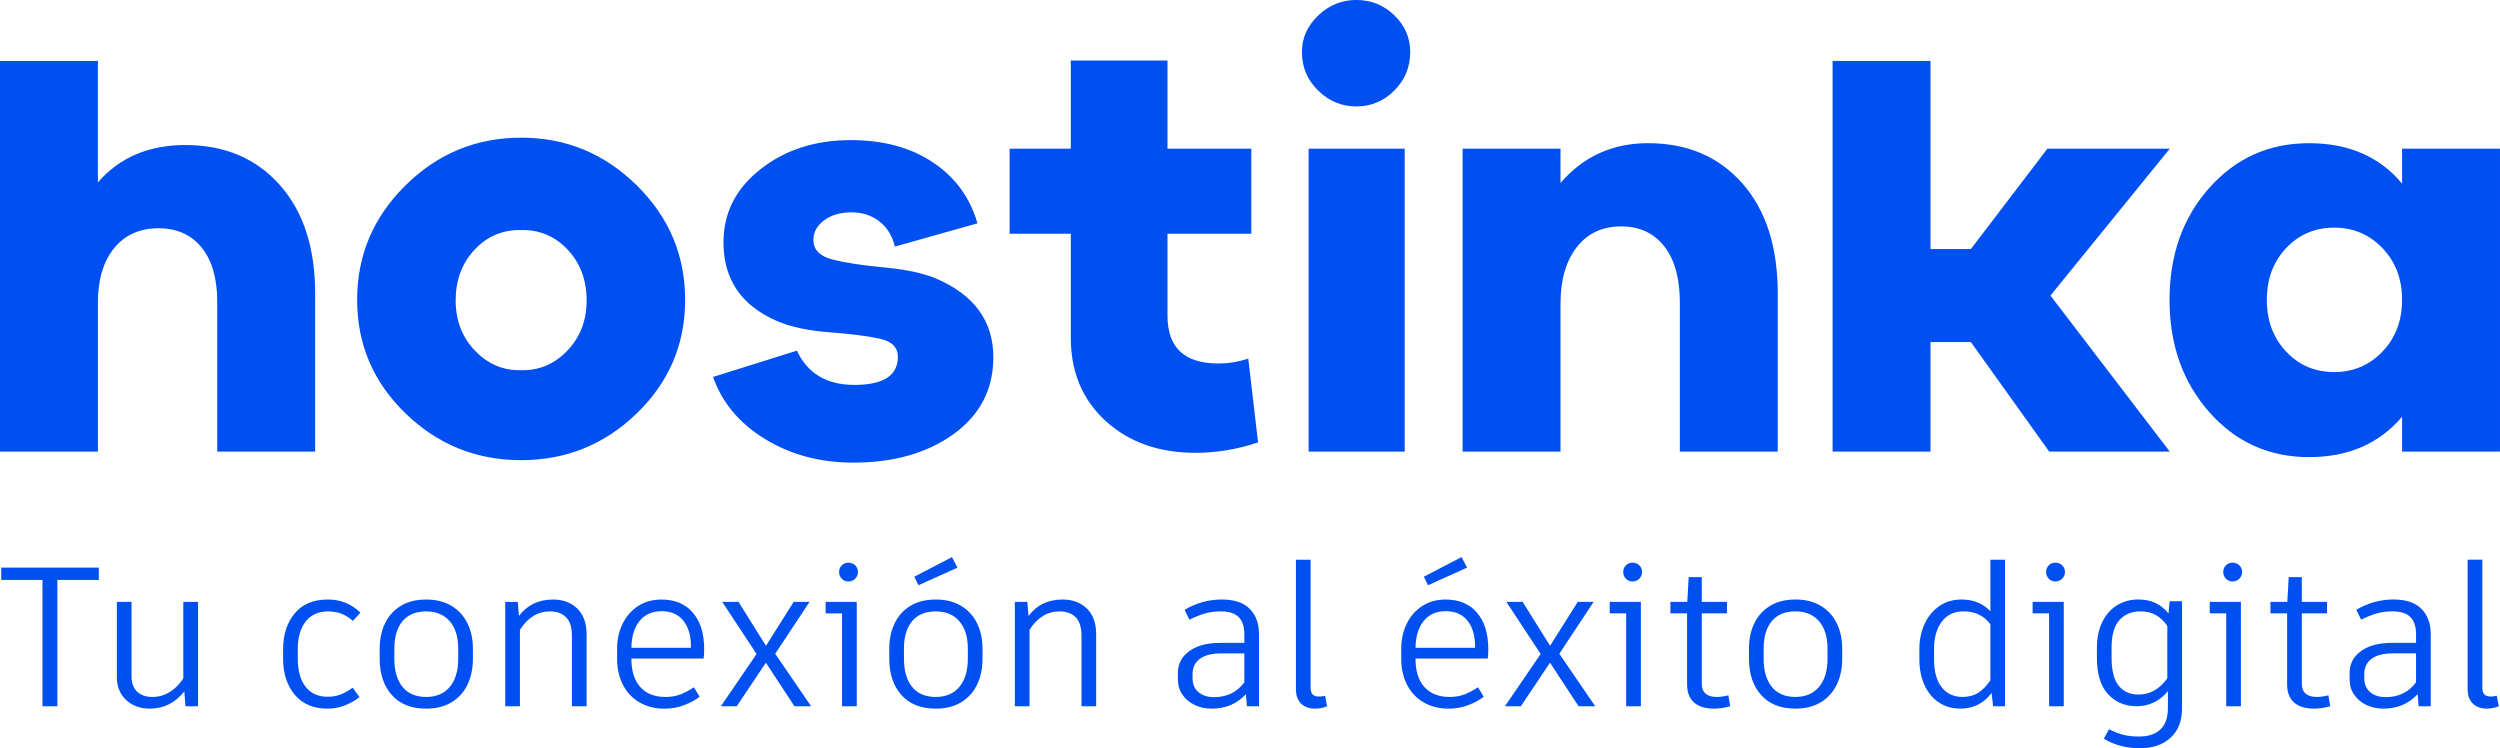 <?xml version="1.0" encoding="UTF-8"?>
<!DOCTYPE svg PUBLIC "-//W3C//DTD SVG 1.1//EN" "http://www.w3.org/Graphics/SVG/1.1/DTD/svg11.dtd">
<!-- Creator: CorelDRAW 2021 (64-Bit Versión de evaluación) -->
<svg xmlns="http://www.w3.org/2000/svg" xml:space="preserve" width="163.146mm" height="48.83mm" version="1.1" style="shape-rendering:geometricPrecision; text-rendering:geometricPrecision; image-rendering:optimizeQuality; fill-rule:evenodd; clip-rule:evenodd"
viewBox="0 0 2931.01 877.25"
 xmlns:xlink="http://www.w3.org/1999/xlink"
 xmlns:xodm="http://www.corel.com/coreldraw/odm/2003">
 <defs>
  <style type="text/css">
   <![CDATA[
    .fil0 {fill:#0050F1;fill-rule:nonzero}
   ]]>
  </style>
 </defs>
 <g id="Capa_x0020_1">
  <path class="fil0" d="M-0 529.48l0 -458.05 114.79 0 0 142.37c25.35,-29.18 59.55,-43.76 102.6,-43.76 45.92,0 82.75,15.54 110.49,46.63 27.74,31.09 41.61,73.66 41.61,127.71l0 185.1 -114.79 0 0 -175.78c0,-27.26 -6.1,-48.43 -18.29,-63.49 -12.2,-15.07 -29.06,-22.6 -50.58,-22.6 -22,0 -39.34,7.77 -52.02,23.32 -12.68,15.54 -19.01,36.95 -19.01,64.21l0 174.34 -114.79 0zm115.85 150.4l-48.6 0 0 148.14 -17.44 0 0 -148.14 -48.37 0 0 -14.4 114.42 0 0 14.4zm116.28 25.78l0 122.37 -14.65 0 -1.39 -17.42c-10.7,13.47 -24.19,20.2 -40.47,20.2 -11.16,0 -20.39,-3.37 -27.67,-10.1 -7.29,-6.73 -10.93,-15.67 -10.93,-26.82l0 -88.24 17.21 0 0 87.54c0,7.59 2.17,13.47 6.51,17.65 4.34,4.18 10.39,6.27 18.14,6.27 7.13,0 13.84,-1.93 20.12,-5.8 6.28,-3.87 11.59,-9.21 15.93,-16.02l0 -89.63 17.21 0zm151.86 125.16c-16.43,0 -29.22,-5.42 -38.37,-16.25 -9.15,-10.84 -13.72,-25.08 -13.72,-42.73l0 -10.22c0,-17.49 4.53,-31.66 13.61,-42.49 9.07,-10.84 21.98,-16.25 38.72,-16.25 7.75,0 14.73,1.28 20.93,3.83 6.2,2.55 12.02,6.39 17.44,11.49l-8.84 9.75c-4.19,-3.72 -8.61,-6.5 -13.26,-8.36 -4.65,-1.86 -9.92,-2.79 -15.81,-2.79 -11.32,0 -20.08,3.95 -26.28,11.84 -6.2,7.9 -9.3,18.73 -9.3,32.51l0 10.91c0,14.09 3.03,25.08 9.07,32.97 6.05,7.89 14.73,11.84 26.05,11.84 5.74,0 10.89,-0.93 15.46,-2.79 4.57,-1.86 9.19,-4.49 13.84,-7.89l7.91 11.15c-5.11,4.02 -10.89,7.27 -17.33,9.75 -6.43,2.48 -13.14,3.72 -20.12,3.72zm115.58 -127.94c11.63,0 21.55,2.48 29.77,7.43 8.22,4.95 14.46,11.76 18.72,20.43 4.26,8.67 6.39,18.57 6.39,29.72l0 12.07c0,11.3 -2.13,21.36 -6.39,30.19 -4.27,8.82 -10.5,15.71 -18.72,20.67 -8.22,4.95 -18.14,7.43 -29.77,7.43 -17.37,0 -30.77,-5.34 -40.23,-16.02 -9.46,-10.68 -14.19,-24.77 -14.19,-42.26l0 -12.07c0,-11.15 2.09,-21.05 6.28,-29.72 4.18,-8.67 10.35,-15.48 18.49,-20.43 8.14,-4.95 18.02,-7.43 29.65,-7.43zm0 13.93c-12.09,0 -21.32,3.83 -27.68,11.49 -6.35,7.66 -9.53,18.31 -9.53,31.93l0 12.07c0,14.09 3.18,25.08 9.53,32.97 6.36,7.89 15.58,11.84 27.68,11.84 11.94,0 21.2,-3.95 27.79,-11.84 6.59,-7.9 9.88,-18.89 9.88,-32.97l0 -12.07c0,-13.47 -3.29,-24.07 -9.88,-31.81 -6.59,-7.74 -15.85,-11.61 -27.79,-11.61zm148.84 -13.93c11.78,0 21.28,3.56 28.49,10.68 7.21,7.12 10.82,17.18 10.82,30.19l0 84.29 -17.21 0 0 -82.89c0,-9.6 -2.25,-16.72 -6.74,-21.36 -4.5,-4.64 -10.85,-6.97 -19.07,-6.97 -14.26,0 -25.97,7.2 -35.12,21.59l0 89.63 -17.21 0 0 -122.37 14.65 0 1.4 16.49c9.61,-12.85 22.95,-19.27 40,-19.27zm91.86 69.19l0 0.47c0,14.24 3.49,25.23 10.46,32.97 6.98,7.74 16.74,11.61 29.3,11.61 6.51,0 12.33,-0.97 17.44,-2.9 5.11,-1.93 10.46,-4.76 16.05,-8.48l6.74 11.15c-5.27,4.02 -11.47,7.35 -18.61,9.99 -7.13,2.63 -14.65,3.95 -22.56,3.95 -11.32,0 -21.2,-2.52 -29.65,-7.55 -8.45,-5.03 -14.88,-11.96 -19.3,-20.78 -4.42,-8.82 -6.63,-18.81 -6.63,-29.95l0 -12.07c0,-10.68 2.13,-20.39 6.4,-29.14 4.27,-8.75 10.31,-15.67 18.14,-20.78 7.83,-5.11 17.01,-7.66 27.56,-7.66 15.66,0 27.91,5.15 36.74,15.44 8.84,10.29 13.25,24.57 13.25,42.84 0,4.49 -0.23,8.13 -0.7,10.91l-84.65 0zm35.35 -55.5c-11.01,0 -19.61,3.83 -25.81,11.49 -6.2,7.66 -9.38,18.15 -9.53,31.46l69.77 0 0 -1.63c0,-12.85 -2.99,-22.95 -8.95,-30.3 -5.97,-7.35 -14.46,-11.03 -25.47,-11.03zm175.35 111.46l-19.54 0 -33.49 -51.08 -34.18 51.08 -18.61 0 41.86 -61.3 -40.23 -61.07 19.07 0 32.09 51.31 0.23 0 32.33 -51.31 18.61 0 -40.23 60.84 42.09 61.53zm53.49 0l-17.21 0 0 -108.9 -19.3 0 0 -13.47 36.51 0 0 122.37zm-9.77 -146.29c-3.1,0 -5.7,-1.08 -7.79,-3.25 -2.09,-2.17 -3.14,-4.8 -3.14,-7.89 0,-3.1 1.05,-5.69 3.14,-7.78 2.09,-2.09 4.69,-3.13 7.79,-3.13 3.1,0 5.74,1.05 7.91,3.13 2.17,2.09 3.26,4.68 3.26,7.78 0,3.1 -1.09,5.73 -3.26,7.89 -2.17,2.17 -4.81,3.25 -7.91,3.25zm102.33 21.13c11.63,0 21.55,2.48 29.77,7.43 8.22,4.95 14.46,11.76 18.72,20.43 4.26,8.67 6.39,18.57 6.39,29.72l0 12.07c0,11.3 -2.13,21.36 -6.39,30.19 -4.27,8.82 -10.5,15.71 -18.72,20.67 -8.22,4.95 -18.14,7.43 -29.77,7.43 -17.37,0 -30.77,-5.34 -40.23,-16.02 -9.46,-10.68 -14.19,-24.77 -14.19,-42.26l0 -12.07c0,-11.15 2.09,-21.05 6.28,-29.72 4.18,-8.67 10.35,-15.48 18.49,-20.43 8.14,-4.95 18.02,-7.43 29.65,-7.43zm0 13.93c-12.09,0 -21.32,3.83 -27.68,11.49 -6.35,7.66 -9.53,18.31 -9.53,31.93l0 12.07c0,14.09 3.18,25.08 9.53,32.97 6.36,7.89 15.58,11.84 27.68,11.84 11.94,0 21.2,-3.95 27.79,-11.84 6.59,-7.9 9.88,-18.89 9.88,-32.97l0 -12.07c0,-13.47 -3.29,-24.07 -9.88,-31.81 -6.59,-7.74 -15.85,-11.61 -27.79,-11.61zm-25.12 -40.64l44.19 -22.99 6.51 12.31 -45.81 20.67 -4.88 -9.99zm173.95 26.7c11.78,0 21.28,3.56 28.49,10.68 7.21,7.12 10.82,17.18 10.82,30.19l0 84.29 -17.21 0 0 -82.89c0,-9.6 -2.25,-16.72 -6.74,-21.36 -4.5,-4.64 -10.85,-6.97 -19.07,-6.97 -14.26,0 -25.97,7.2 -35.12,21.59l0 89.63 -17.21 0 0 -122.37 14.65 0 1.4 16.49c9.61,-12.85 22.95,-19.27 40,-19.27zm186.74 0c14.42,0 25.27,3.64 32.56,10.91 7.29,7.28 10.93,17.34 10.93,30.19l0 84.06 -14.19 0 -1.16 -14.16c-10.39,11.3 -23.8,16.95 -40.23,16.95 -7.13,0 -13.68,-1.39 -19.65,-4.18 -5.97,-2.79 -10.77,-6.77 -14.42,-11.96 -3.64,-5.18 -5.47,-11.18 -5.47,-17.99l0 -7.66c0,-10.68 4.46,-19.23 13.37,-25.66 8.92,-6.42 20.97,-9.64 36.16,-9.64l28.37 0 0 -10.22c0,-8.98 -2.25,-15.67 -6.74,-20.09 -4.5,-4.41 -11.4,-6.62 -20.7,-6.62 -6.82,0 -13.06,0.81 -18.72,2.44 -5.66,1.63 -11.74,4.06 -18.25,7.31l-5.58 -11.61c13.64,-8.05 28.22,-12.07 43.72,-12.07zm-9.3 114.47c15.19,0 27.06,-5.81 35.58,-17.42l0 -33.9 -27.21 0c-10.7,0 -18.95,2.09 -24.77,6.27 -5.81,4.18 -8.72,10.22 -8.72,18.11l0 5.11c0,6.66 2.29,11.96 6.86,15.91 4.57,3.95 10.66,5.92 18.25,5.92zm113.26 -11.84c0,4.02 0.77,6.89 2.33,8.59 1.55,1.7 4.03,2.55 7.44,2.55 2.48,0 4.88,-0.31 7.21,-0.93l2.33 12.31c-4.5,1.86 -9.15,2.79 -13.95,2.79 -6.98,0 -12.48,-1.97 -16.51,-5.92 -4.03,-3.95 -6.05,-9.56 -6.05,-16.83l0 -151.86 17.21 0 0 149.3zm123.02 -33.44l0 0.47c0,14.24 3.49,25.23 10.46,32.97 6.98,7.74 16.75,11.61 29.3,11.61 6.51,0 12.33,-0.97 17.44,-2.9 5.12,-1.93 10.46,-4.76 16.05,-8.48l6.74 11.15c-5.27,4.02 -11.47,7.35 -18.61,9.99 -7.13,2.63 -14.65,3.95 -22.56,3.95 -11.32,0 -21.2,-2.52 -29.65,-7.55 -8.45,-5.03 -14.88,-11.96 -19.3,-20.78 -4.42,-8.82 -6.63,-18.81 -6.63,-29.95l0 -12.07c0,-10.68 2.13,-20.39 6.39,-29.14 4.27,-8.75 10.31,-15.67 18.14,-20.78 7.83,-5.11 17.01,-7.66 27.56,-7.66 15.66,0 27.91,5.15 36.74,15.44 8.84,10.29 13.25,24.57 13.25,42.84 0,4.49 -0.23,8.13 -0.7,10.91l-84.65 0zm35.35 -55.5c-11.01,0 -19.61,3.83 -25.81,11.49 -6.2,7.66 -9.38,18.15 -9.53,31.46l69.77 0 0 -1.63c0,-12.85 -2.99,-22.95 -8.95,-30.3 -5.97,-7.35 -14.46,-11.03 -25.47,-11.03zm-25.58 -40.4l44.18 -22.99 6.51 12.31 -45.81 20.67 -4.88 -9.99zm200.93 151.86l-19.54 0 -33.49 -51.08 -34.19 51.08 -18.61 0 41.86 -61.3 -40.23 -61.07 19.07 0 32.09 51.31 0.23 0 32.33 -51.31 18.61 0 -40.23 60.84 42.09 61.53zm53.49 0l-17.21 0 0 -108.9 -19.3 0 0 -13.47 36.51 0 0 122.37zm-9.77 -146.29c-3.1,0 -5.7,-1.08 -7.79,-3.25 -2.09,-2.17 -3.14,-4.8 -3.14,-7.89 0,-3.1 1.05,-5.69 3.14,-7.78 2.09,-2.09 4.69,-3.13 7.79,-3.13 3.1,0 5.74,1.05 7.91,3.13 2.17,2.09 3.26,4.68 3.26,7.78 0,3.1 -1.09,5.73 -3.26,7.89 -2.17,2.17 -4.81,3.25 -7.91,3.25zm114.42 146.29c-6.51,1.86 -12.79,2.79 -18.84,2.79 -10.23,0 -18.06,-2.4 -23.49,-7.2 -5.43,-4.8 -8.14,-11.92 -8.14,-21.36l0 -83.13 -19.53 0 0 -13.47 19.77 0 1.63 -29.03 15.35 0 0 29.03 29.54 0 0 13.47 -29.54 0 0 82.43c0,5.11 1.47,8.98 4.42,11.61 2.95,2.63 7.29,3.95 13.02,3.95 4.19,0 8.76,-0.62 13.72,-1.86l2.09 12.77zm76.51 -125.16c11.63,0 21.55,2.48 29.77,7.43 8.22,4.95 14.46,11.76 18.72,20.43 4.26,8.67 6.4,18.57 6.4,29.72l0 12.07c0,11.3 -2.13,21.36 -6.4,30.19 -4.27,8.82 -10.5,15.71 -18.72,20.67 -8.22,4.95 -18.14,7.43 -29.77,7.43 -17.37,0 -30.78,-5.34 -40.23,-16.02 -9.46,-10.68 -14.19,-24.77 -14.19,-42.26l0 -12.07c0,-11.15 2.09,-21.05 6.28,-29.72 4.19,-8.67 10.35,-15.48 18.49,-20.43 8.14,-4.95 18.02,-7.43 29.65,-7.43zm0 13.93c-12.09,0 -21.32,3.83 -27.68,11.49 -6.36,7.66 -9.53,18.31 -9.53,31.93l0 12.07c0,14.09 3.18,25.08 9.53,32.97 6.36,7.89 15.58,11.84 27.68,11.84 11.94,0 21.2,-3.95 27.79,-11.84 6.59,-7.9 9.88,-18.89 9.88,-32.97l0 -12.07c0,-13.47 -3.29,-24.07 -9.88,-31.81 -6.59,-7.74 -15.85,-11.61 -27.79,-11.61zm245.81 -60.6l0 171.83 -13.95 0 -1.86 -15.56c-9.3,12.23 -21.47,18.34 -36.51,18.34 -9.61,0 -18.06,-2.44 -25.35,-7.31 -7.29,-4.88 -12.91,-11.69 -16.86,-20.43 -3.95,-8.75 -5.93,-18.77 -5.93,-30.07l0 -11.84c0,-10.84 2.02,-20.67 6.05,-29.49 4.03,-8.82 9.77,-15.83 17.21,-21.01 7.44,-5.19 16.12,-7.78 26.05,-7.78 6.98,0 13.25,1.12 18.84,3.37 5.58,2.24 10.62,5.69 15.12,10.33l0 -60.37 17.21 0zm-50 160.91c7.29,0 13.49,-1.62 18.61,-4.88 5.12,-3.25 9.85,-8.13 14.19,-14.63l0 -65.71c-7.44,-10.06 -17.99,-15.09 -31.63,-15.09 -10.85,0 -19.3,4.02 -25.35,12.07 -6.05,8.05 -9.07,18.65 -9.07,31.81l0 12.77c0,13.78 2.95,24.5 8.84,32.16 5.89,7.66 14.03,11.49 24.42,11.49zm118.84 10.91l-17.21 0 0 -108.9 -19.3 0 0 -13.47 36.51 0 0 122.37zm-9.77 -146.29c-3.1,0 -5.7,-1.08 -7.79,-3.25 -2.09,-2.17 -3.14,-4.8 -3.14,-7.89 0,-3.1 1.05,-5.69 3.14,-7.78 2.09,-2.09 4.69,-3.13 7.79,-3.13 3.1,0 5.74,1.05 7.91,3.13 2.17,2.09 3.26,4.68 3.26,7.78 0,3.1 -1.09,5.73 -3.26,7.89 -2.17,2.17 -4.81,3.25 -7.91,3.25zm148.37 23.22l0 126.08c0,14.4 -4.46,25.7 -13.37,33.9 -8.91,8.2 -20.89,12.31 -35.93,12.31 -16.12,0 -30.23,-3.72 -42.33,-11.14l6.05 -11.15c5.74,2.94 11.28,5.11 16.63,6.5 5.35,1.39 11.51,2.09 18.49,2.09 11.01,0 19.42,-2.79 25.23,-8.36 5.82,-5.57 8.72,-13.86 8.72,-24.85l0 -19.97c-9.77,11.77 -22.01,17.65 -36.74,17.65 -13.49,0 -24.61,-4.68 -33.37,-14.05 -8.76,-9.37 -13.14,-23.65 -13.14,-42.84l0 -10.91c0,-12.54 2.25,-23.14 6.74,-31.81 4.5,-8.67 10.39,-15.09 17.67,-19.27 7.29,-4.18 15.27,-6.27 23.95,-6.27 7.75,0 14.5,1.35 20.23,4.06 5.74,2.71 10.85,6.77 15.35,12.19l1.39 -14.16 14.42 0zm-51.16 109.37c6.98,0 13.33,-1.66 19.07,-4.99 5.74,-3.33 10.7,-8.01 14.88,-14.05l0 -61.53c-4.03,-5.73 -8.56,-9.99 -13.6,-12.77 -5.04,-2.79 -11.05,-4.18 -18.02,-4.18 -10.08,0 -18.22,3.37 -24.42,10.1 -6.2,6.73 -9.3,17.69 -9.3,32.86l0 11.15c0,15.33 2.83,26.39 8.49,33.21 5.66,6.81 13.29,10.22 22.91,10.22zm120.23 13.7l-17.21 0 0 -108.9 -19.3 0 0 -13.47 36.51 0 0 122.37zm-9.77 -146.29c-3.1,0 -5.7,-1.08 -7.79,-3.25 -2.09,-2.17 -3.14,-4.8 -3.14,-7.89 0,-3.1 1.05,-5.69 3.14,-7.78 2.09,-2.09 4.69,-3.13 7.79,-3.13 3.1,0 5.73,1.05 7.91,3.13 2.17,2.09 3.26,4.68 3.26,7.78 0,3.1 -1.09,5.73 -3.26,7.89 -2.17,2.17 -4.81,3.25 -7.91,3.25zm114.42 146.29c-6.51,1.86 -12.79,2.79 -18.84,2.79 -10.23,0 -18.06,-2.4 -23.49,-7.2 -5.43,-4.8 -8.14,-11.92 -8.14,-21.36l0 -83.13 -19.53 0 0 -13.47 19.77 0 1.63 -29.03 15.35 0 0 29.03 29.54 0 0 13.47 -29.54 0 0 82.43c0,5.11 1.47,8.98 4.42,11.61 2.95,2.63 7.29,3.95 13.02,3.95 4.19,0 8.76,-0.62 13.72,-1.86l2.09 12.77zm74.42 -125.16c14.42,0 25.27,3.64 32.56,10.91 7.29,7.28 10.93,17.34 10.93,30.19l0 84.06 -14.19 0 -1.16 -14.16c-10.39,11.3 -23.8,16.95 -40.23,16.95 -7.13,0 -13.68,-1.39 -19.65,-4.18 -5.97,-2.79 -10.77,-6.77 -14.42,-11.96 -3.64,-5.18 -5.47,-11.18 -5.47,-17.99l0 -7.66c0,-10.68 4.46,-19.23 13.37,-25.66 8.91,-6.42 20.97,-9.64 36.16,-9.64l28.37 0 0 -10.22c0,-8.98 -2.25,-15.67 -6.74,-20.09 -4.49,-4.41 -11.39,-6.62 -20.7,-6.62 -6.82,0 -13.06,0.81 -18.72,2.44 -5.66,1.63 -11.74,4.06 -18.26,7.31l-5.58 -11.61c13.64,-8.05 28.22,-12.07 43.72,-12.07zm-9.3 114.47c15.19,0 27.05,-5.81 35.58,-17.42l0 -33.9 -27.21 0c-10.7,0 -18.95,2.09 -24.77,6.27 -5.81,4.18 -8.72,10.22 -8.72,18.11l0 5.11c0,6.66 2.29,11.96 6.86,15.91 4.57,3.95 10.66,5.92 18.26,5.92zm113.25 -11.84c0,4.02 0.78,6.89 2.33,8.59 1.55,1.7 4.03,2.55 7.44,2.55 2.48,0 4.88,-0.31 7.21,-0.93l2.33 12.31c-4.5,1.86 -9.15,2.79 -13.95,2.79 -6.98,0 -12.48,-1.97 -16.51,-5.92 -4.03,-3.95 -6.05,-9.56 -6.05,-16.83l0 -151.86 17.21 0 0 149.3zm-1275.58 -699.32c-12.44,12.43 -27.26,18.65 -44.48,18.65 -17.22,0 -32.17,-6.22 -44.84,-18.65 -12.68,-12.44 -19.01,-27.5 -19.01,-45.2 0,-16.26 6.34,-30.49 19.01,-42.69 12.67,-12.2 27.62,-18.29 44.84,-18.29 17.22,0 32.05,5.98 44.48,17.94 12.44,11.96 18.65,26.31 18.65,43.05 0,17.7 -6.22,32.77 -18.65,45.2zm-888.09 378.46c-37.79,36.59 -82.99,54.89 -135.6,54.89 -52.61,0 -97.81,-18.29 -135.6,-54.89 -37.79,-36.59 -56.68,-80.95 -56.68,-133.09 0,-52.14 18.89,-96.86 56.68,-134.16 37.79,-37.31 82.99,-55.96 135.6,-55.96 52.61,0 97.81,18.66 135.6,55.96 37.79,37.31 56.68,82.03 56.68,134.16 0,52.13 -18.89,96.5 -56.68,133.09zm-135.6 -50.58c21.05,0.48 39.1,-7.17 54.17,-22.96 15.07,-15.78 22.6,-35.4 22.6,-58.83 0,-23.92 -7.41,-43.76 -22.24,-59.55 -14.83,-15.79 -33,-23.44 -54.53,-22.96 -21.52,-0.48 -39.7,7.17 -54.53,22.96 -14.83,15.78 -22.24,35.63 -22.24,59.55 0,23.44 7.53,43.05 22.6,58.83 15.07,15.78 33.12,23.44 54.17,22.96zm389.3 108.34c-38.74,0 -73.18,-9.21 -103.31,-27.62 -30.13,-18.41 -50.46,-42.69 -60.98,-72.82l98.29 -30.85c12.44,26.78 34.92,40.18 67.44,40.18 33.96,0 50.94,-11 50.94,-33 0,-11 -7.06,-18.06 -21.16,-21.17 -14.11,-3.11 -33.84,-5.62 -59.19,-7.53 -25.35,-1.91 -46.16,-6.46 -62.42,-13.63 -41.14,-18.18 -61.7,-48.79 -61.7,-91.83 0,-34.44 14.47,-63.02 43.41,-85.74 28.94,-22.72 64.21,-34.08 105.82,-34.08 38.26,0 70.43,8.73 96.5,26.19 26.07,17.46 43.41,41.26 52.02,71.39l-96.86 27.26c-2.87,-12.43 -8.85,-22.24 -17.94,-29.41 -9.09,-7.17 -20.09,-10.76 -33,-10.76 -12.91,0 -23.56,3.11 -31.93,9.33 -8.37,6.22 -12.56,13.87 -12.56,22.96 0,11.48 7.41,19.13 22.24,22.96 14.83,3.83 35.04,6.93 60.63,9.33 25.59,2.39 45.79,6.7 60.62,12.91 44.96,19.13 67.44,49.98 67.44,92.55 0,37.31 -15.43,67.2 -46.28,89.68 -30.85,22.48 -70.19,33.72 -118.02,33.72l-0 0zm401.5 -11.48c-43.05,0 -78.2,-12.44 -105.47,-37.31 -27.26,-24.87 -40.9,-57.4 -40.9,-97.57l0 -121.97 -71.75 0 0 -99.73 71.75 0 0 -103.31 113.36 0 0 103.31 98.29 0 0 99.73 -98.29 0 0 96.14c0,37.31 19.85,55.96 59.55,55.96 11.96,0 23.67,-1.91 35.15,-5.74l11.48 98.29c-24.39,8.13 -48.79,12.2 -73.18,12.2l0 -0zm132.45 -1.43l0 -355.14 112.64 0 0 355.14 -112.64 0zm180.52 0l0 -355.14 114.79 0 0 40.18c26.79,-31.09 60.99,-46.63 102.6,-46.63 45.92,0 82.75,15.66 110.49,46.99 27.74,31.33 41.61,74.49 41.61,129.5l0 185.1 -114.79 0 0 -174.34c0,-28.7 -6.1,-50.82 -18.29,-66.36 -12.2,-15.55 -29.06,-23.32 -50.58,-23.32 -22,0 -39.34,8.13 -52.02,24.39 -12.67,16.26 -19.01,38.26 -19.01,66.01l0 173.62 -114.79 0zm433.78 0l0 -458.05 114.79 0 0 220.57 47.35 0 89.68 -117.66 143.49 0 -139.9 172.19 139.9 182.95 -141.34 0 -91.83 -128.42 -47.35 0 0 128.42 -114.79 0zm558.62 6.46c-46.87,0 -85.86,-17.58 -116.95,-52.73 -31.09,-35.16 -46.63,-79.04 -46.63,-131.65 0,-52.61 15.55,-96.38 46.63,-131.29 31.09,-34.92 70.07,-52.37 116.95,-52.37 46.39,0 82.75,15.78 109.05,47.35l0 -40.9 114.79 0 0 355.14 -114.79 0 0 -40.9c-26.78,31.57 -63.13,47.35 -109.05,47.35l0 0zm-26.91 -123.76c15.07,16.03 33.84,24.04 56.32,24.04 22.48,0 41.38,-8.01 56.68,-24.04 15.31,-16.02 22.96,-36.23 22.96,-60.62 0,-24.39 -7.65,-44.6 -22.96,-60.62 -15.3,-16.02 -34.2,-24.03 -56.68,-24.03 -22.48,0 -41.26,8.01 -56.32,24.03 -15.07,16.02 -22.6,36.23 -22.6,60.62 0,24.39 7.53,44.6 22.6,60.62z"/>
 </g>
</svg>
